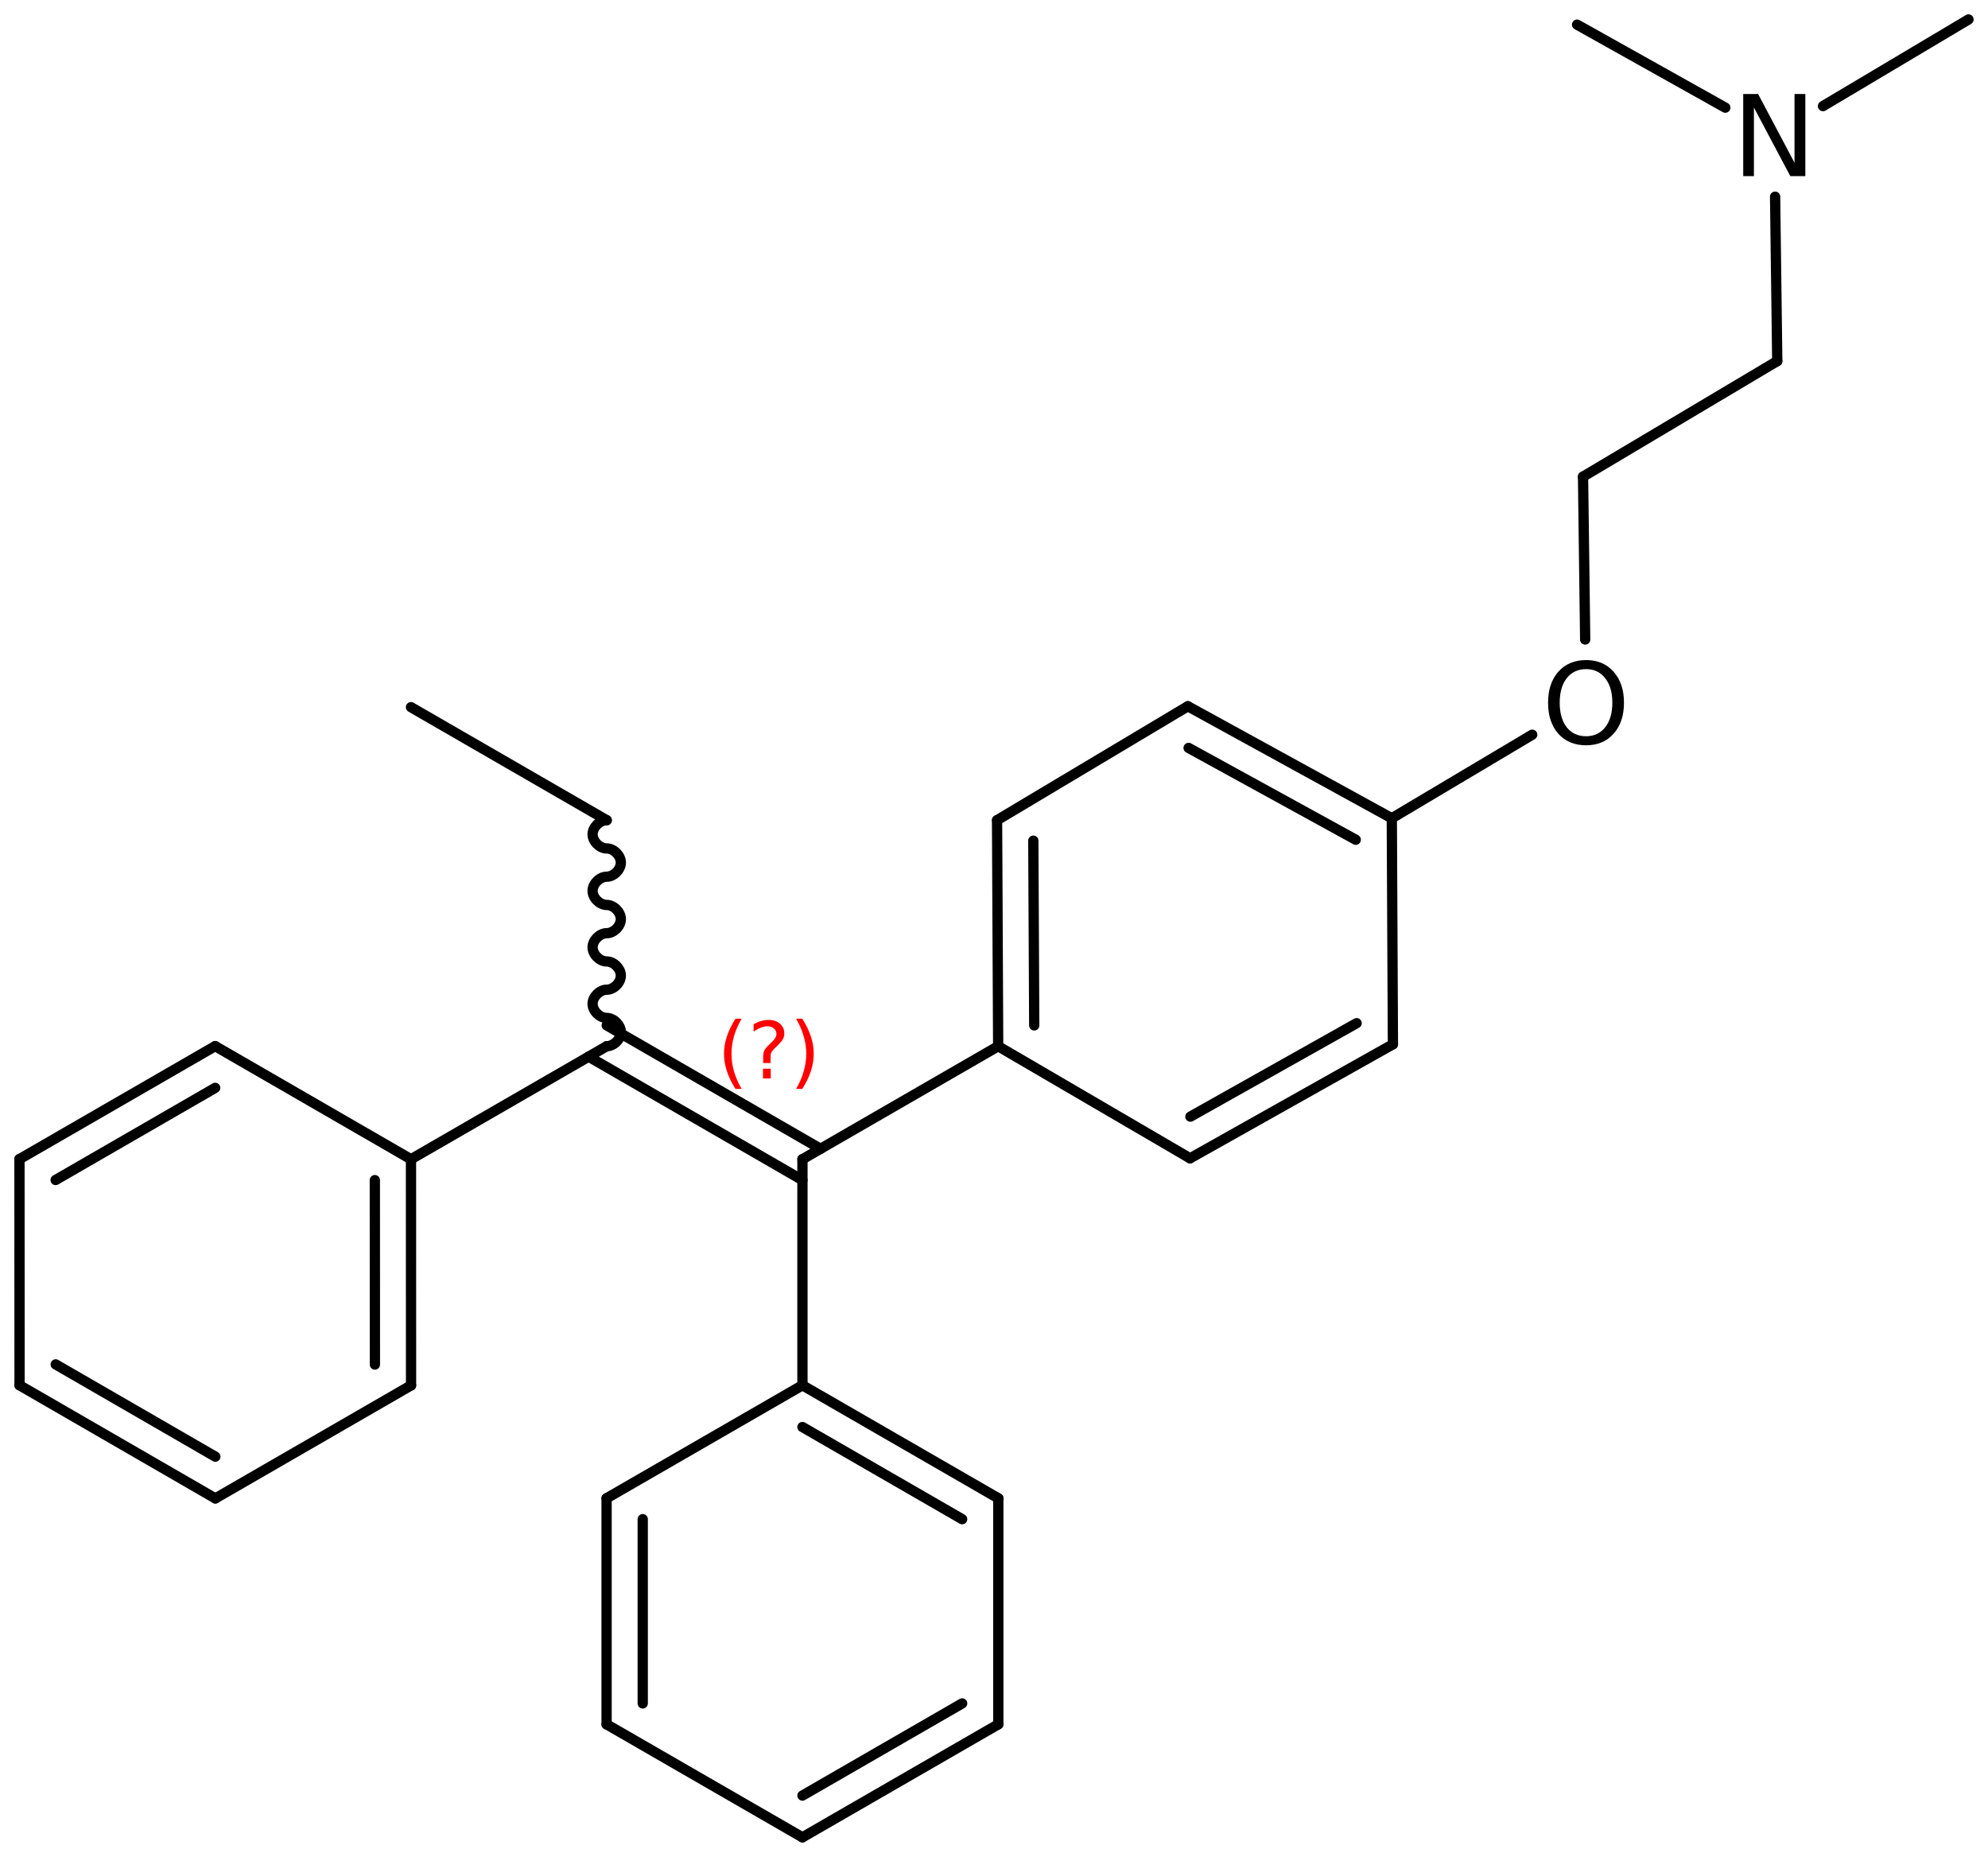 <?xml version='1.0' encoding='UTF-8'?>
<!DOCTYPE svg PUBLIC "-//W3C//DTD SVG 1.1//EN" "http://www.w3.org/Graphics/SVG/1.1/DTD/svg11.dtd">
<svg version='1.2' xmlns='http://www.w3.org/2000/svg' xmlns:xlink='http://www.w3.org/1999/xlink' width='89.371mm' height='83.464mm' viewBox='0 0 89.371 83.464'>
  <desc>Generated by the Chemistry Development Kit (http://github.com/cdk)</desc>
  <g stroke-linecap='round' stroke-linejoin='round' stroke='#000000' stroke-width='.462' fill='#000000'>
    <rect x='.0' y='.0' width='90.0' height='84.0' fill='#FFFFFF' stroke='none'/>
    <g id='mol1' class='mol'>
      <line id='mol1bnd1' class='bond' x1='18.476' y1='31.788' x2='27.275' y2='36.868'/>
      <path id='mol1bnd2' class='bond' d='M27.275 36.868c-.317 .0 -.635 .318 -.635 .635c.0 .318 .318 .635 .635 .635c.318 .0 .635 .318 .635 .635c.0 .318 -.317 .635 -.635 .635c-.317 .0 -.635 .318 -.635 .635c.0 .318 .318 .635 .635 .635c.318 .0 .635 .318 .635 .635c.0 .318 -.317 .635 -.635 .635c-.317 .0 -.635 .318 -.635 .635c.0 .318 .318 .635 .635 .635c.318 .0 .635 .318 .635 .635c.0 .318 -.317 .635 -.635 .635c-.317 .0 -.635 .318 -.635 .635c.0 .318 .318 .635 .635 .635c.318 .0 .635 .318 .635 .635c.0 .318 -.317 .635 -.635 .635' fill='none' stroke='#000000' stroke-width='.462'/>
      <g id='mol1bnd3' class='bond'>
        <line x1='27.275' y1='46.09' x2='36.887' y2='51.639'/>
        <line x1='26.462' y1='47.497' x2='36.074' y2='53.047'/>
      </g>
      <line id='mol1bnd4' class='bond' x1='36.074' y1='52.108' x2='36.074' y2='62.268'/>
      <g id='mol1bnd5' class='bond'>
        <line x1='44.879' y1='67.348' x2='36.074' y2='62.268'/>
        <line x1='43.254' y1='68.287' x2='36.074' y2='64.145'/>
      </g>
      <line id='mol1bnd6' class='bond' x1='44.879' y1='67.348' x2='44.879' y2='77.508'/>
      <g id='mol1bnd7' class='bond'>
        <line x1='36.074' y1='82.588' x2='44.879' y2='77.508'/>
        <line x1='36.074' y1='80.711' x2='43.254' y2='76.569'/>
      </g>
      <line id='mol1bnd8' class='bond' x1='36.074' y1='82.588' x2='27.269' y2='77.508'/>
      <g id='mol1bnd9' class='bond'>
        <line x1='27.269' y1='67.348' x2='27.269' y2='77.508'/>
        <line x1='28.894' y1='68.287' x2='28.894' y2='76.569'/>
      </g>
      <line id='mol1bnd10' class='bond' x1='36.074' y1='62.268' x2='27.269' y2='67.348'/>
      <line id='mol1bnd11' class='bond' x1='36.074' y1='52.108' x2='44.873' y2='47.028'/>
      <g id='mol1bnd12' class='bond'>
        <line x1='44.823' y1='36.868' x2='44.873' y2='47.028'/>
        <line x1='46.453' y1='37.788' x2='46.494' y2='46.092'/>
      </g>
      <line id='mol1bnd13' class='bond' x1='44.823' y1='36.868' x2='53.4' y2='31.746'/>
      <g id='mol1bnd14' class='bond'>
        <line x1='62.569' y1='36.781' x2='53.4' y2='31.746'/>
        <line x1='60.948' y1='37.746' x2='53.434' y2='33.619'/>
      </g>
      <line id='mol1bnd15' class='bond' x1='62.569' y1='36.781' x2='62.619' y2='46.941'/>
      <g id='mol1bnd16' class='bond'>
        <line x1='53.5' y1='52.066' x2='62.619' y2='46.941'/>
        <line x1='53.515' y1='50.192' x2='60.988' y2='45.992'/>
      </g>
      <line id='mol1bnd17' class='bond' x1='44.873' y1='47.028' x2='53.5' y2='52.066'/>
      <line id='mol1bnd18' class='bond' x1='62.569' y1='36.781' x2='68.881' y2='33.025'/>
      <line id='mol1bnd19' class='bond' x1='71.262' y1='28.746' x2='71.166' y2='21.426'/>
      <line id='mol1bnd20' class='bond' x1='71.166' y1='21.426' x2='79.897' y2='16.231'/>
      <line id='mol1bnd21' class='bond' x1='79.897' y1='16.231' x2='79.8' y2='8.841'/>
      <line id='mol1bnd22' class='bond' x1='81.953' y1='4.769' x2='88.494' y2='.876'/>
      <line id='mol1bnd23' class='bond' x1='77.562' y1='4.839' x2='70.898' y2='1.108'/>
      <line id='mol1bnd24' class='bond' x1='27.275' y1='47.028' x2='18.476' y2='52.108'/>
      <g id='mol1bnd25' class='bond'>
        <line x1='18.479' y1='62.274' x2='18.476' y2='52.108'/>
        <line x1='16.854' y1='61.336' x2='16.851' y2='53.047'/>
      </g>
      <line id='mol1bnd26' class='bond' x1='18.479' y1='62.274' x2='9.681' y2='67.354'/>
      <g id='mol1bnd27' class='bond'>
        <line x1='.879' y1='62.268' x2='9.681' y2='67.354'/>
        <line x1='2.504' y1='61.33' x2='9.681' y2='65.477'/>
      </g>
      <line id='mol1bnd28' class='bond' x1='.879' y1='62.268' x2='.875' y2='52.103'/>
      <g id='mol1bnd29' class='bond'>
        <line x1='9.674' y1='47.023' x2='.875' y2='52.103'/>
        <line x1='9.674' y1='48.9' x2='2.501' y2='53.041'/>
      </g>
      <line id='mol1bnd30' class='bond' x1='18.476' y1='52.108' x2='9.674' y2='47.023'/>
      <path id='mol1atm17' class='atom' d='M71.303 30.077q-.548 .0 -.87 .408q-.316 .401 -.316 1.101q-.0 .699 .316 1.107q.322 .401 .87 .401q.541 -.0 .857 -.401q.323 -.408 .323 -1.107q-.0 -.7 -.323 -1.101q-.316 -.408 -.857 -.408zM71.303 29.67q.772 -.0 1.234 .523q.469 .523 .469 1.393q-.0 .875 -.469 1.398q-.462 .517 -1.234 .517q-.779 .0 -1.247 -.517q-.462 -.523 -.462 -1.398q-.0 -.87 .462 -1.393q.468 -.523 1.247 -.523z' stroke='none'/>
      <path id='mol1atm20' class='atom' d='M78.367 4.226h.669l1.637 3.09v-3.09h.486v3.692h-.675l-1.636 -3.084v3.084h-.481v-3.692z' stroke='none'/>
      <path class='annotation' d='M33.34 45.791q-.23 .396 -.344 .788q-.111 .387 -.111 .787q-.0 .401 .111 .792q.114 .392 .344 .788h-.276q-.26 -.409 -.388 -.8q-.128 -.392 -.128 -.78q.0 -.387 .128 -.775q.128 -.391 .388 -.8h.276zM34.301 48.039h.349v.439h-.349v-.439zM34.642 47.784h-.333v-.264q.0 -.179 .047 -.29q.051 -.111 .209 -.26l.153 -.153q.098 -.094 .141 -.174q.046 -.081 .046 -.166q.0 -.154 -.114 -.247q-.111 -.098 -.299 -.098q-.136 -.0 -.293 .064q-.154 .059 -.32 .174v-.328q.162 -.098 .328 -.144q.166 -.052 .345 -.052q.319 .0 .511 .171q.196 .166 .196 .443q-.0 .131 -.064 .251q-.064 .115 -.217 .264l-.153 .149q-.081 .081 -.115 .127q-.034 .047 -.047 .09q-.013 .038 -.017 .089q-.004 .051 -.004 .141v.213zM35.789 45.791h.277q.26 .409 .388 .8q.127 .388 .127 .775q.0 .388 -.127 .78q-.128 .391 -.388 .8h-.277q.23 -.396 .341 -.788q.115 -.391 .115 -.792q-.0 -.4 -.115 -.787q-.111 -.392 -.341 -.788z' stroke='none' fill='#FF0000'/>
    </g>
  </g>
</svg>
